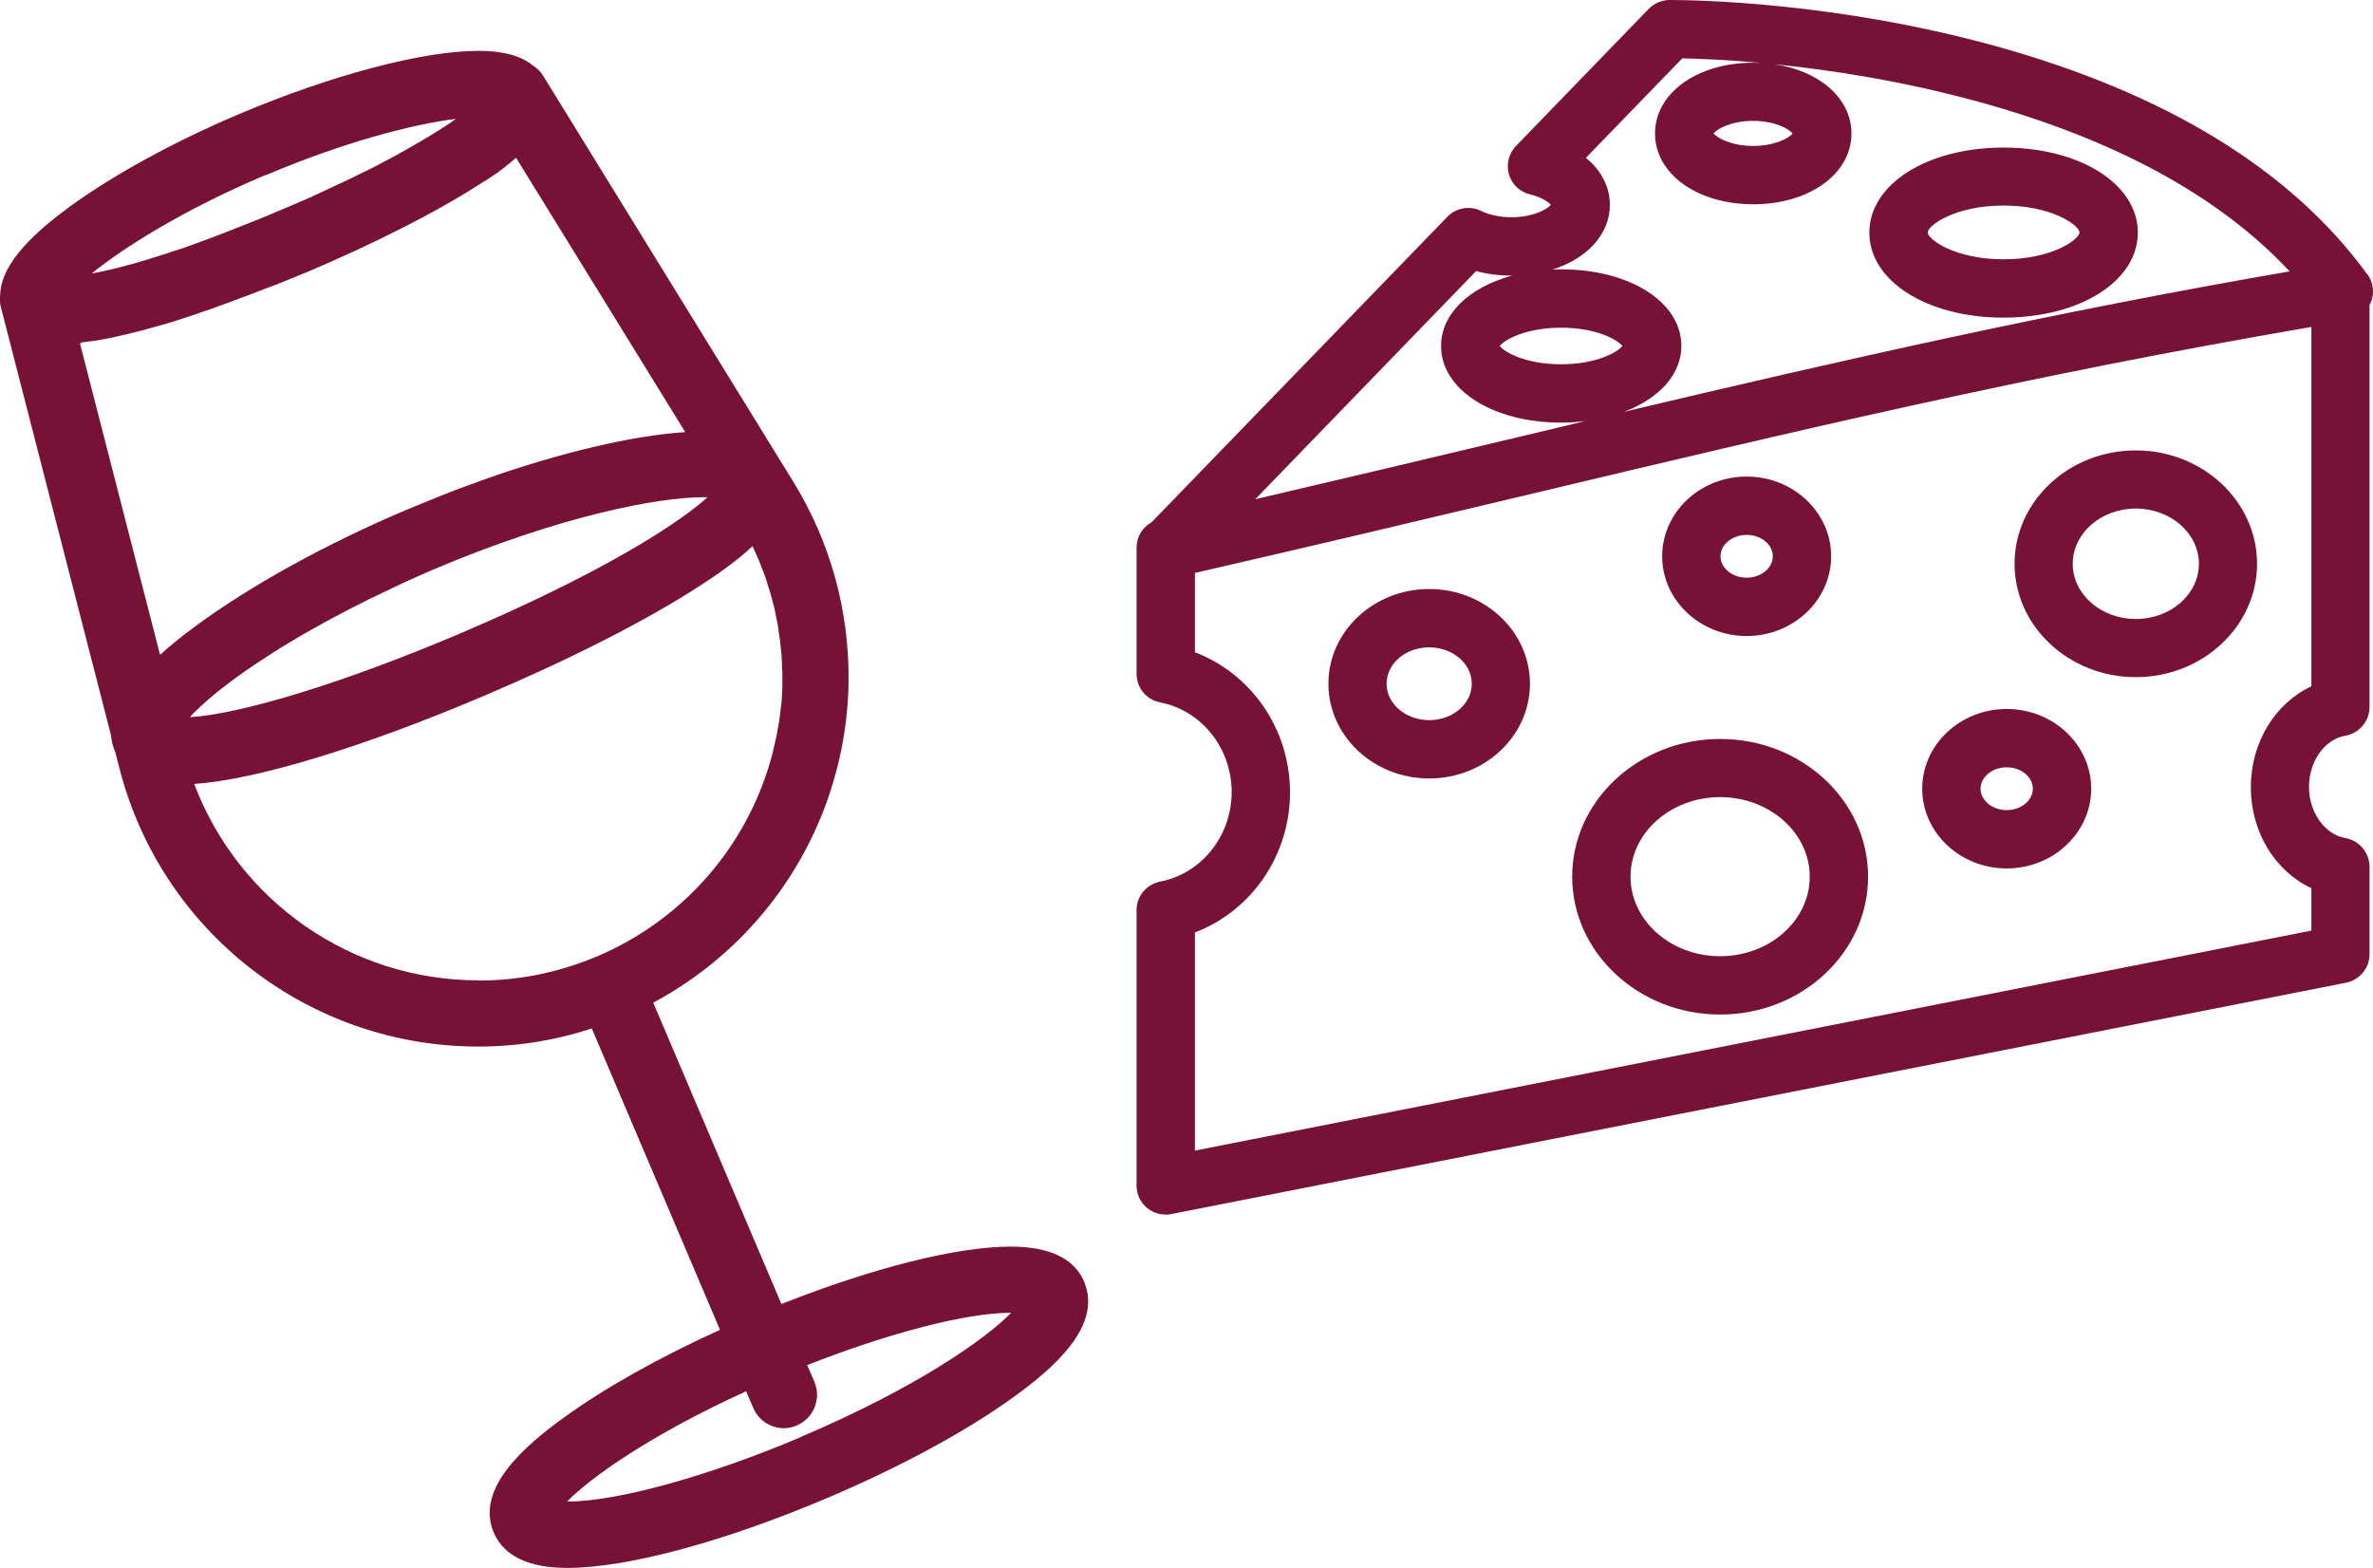<?xml version="1.0" encoding="UTF-8"?>
<svg xmlns="http://www.w3.org/2000/svg" id="Layer_2" viewBox="0 0 129.76 85.75">
  <g id="Layer_1-2">
    <path d="M129.46,15.02c-4.15-5.72-11.03-9.94-20.45-12.53C100.38.12,92.74,0,91.3,0c-.43,0-.84.18-1.14.48l-7.26,7.5c-.4.41-.54,1-.39,1.55.16.55.6.97,1.16,1.1.69.17,1.02.44,1.13.57-.19.24-.95.68-2.16.68-.6,0-1.2-.12-1.66-.35-.62-.3-1.36-.17-1.84.33l-16.17,16.7c-.49.27-.82.79-.82,1.39v6.9c0,.76.54,1.42,1.29,1.56,2.26.44,3.91,2.5,3.91,4.9s-1.64,4.46-3.91,4.9c-.75.15-1.29.8-1.29,1.56v15.06c0,.48.21.93.58,1.23.29.24.65.36,1.01.36.1,0,.21,0,.31-.03l64.23-12.65c.75-.15,1.29-.8,1.29-1.56v-4.78c0-.77-.56-1.44-1.32-1.57-1.13-.2-1.99-1.4-1.99-2.8s.85-2.6,1.99-2.8c.76-.13,1.32-.8,1.32-1.57v-21.98s.05-.09.07-.14c.21-.51.14-1.09-.18-1.54ZM91.97,3.19c.89.02,2.39.07,4.31.25-.14,0-.27-.01-.41-.01-3.06,0-5.37,1.66-5.37,3.87s2.31,3.87,5.37,3.87,5.37-1.66,5.37-3.87c0-1.92-1.75-3.43-4.22-3.79,3.04.31,6.96.9,11.15,2.05,7.5,2.06,13.21,5.18,17.03,9.28-13.06,2.26-24.27,4.81-36.4,7.68,1.91-.72,3.14-2.03,3.14-3.61,0-2.39-2.82-4.18-6.56-4.18-.16,0-.33,0-.49.01,1.88-.59,3.14-1.92,3.14-3.54,0-.99-.48-1.89-1.31-2.57l5.27-5.44ZM98.02,7.3c-.18.24-.95.68-2.16.68s-1.97-.45-2.16-.68c.18-.24.95-.69,2.16-.69s1.98.45,2.16.69ZM85.36,19.92c-1.94,0-3.11-.67-3.35-1,.24-.33,1.41-1,3.35-1s3.11.67,3.35,1c-.24.33-1.41,1-3.35,1ZM80.71,14.82c.61.17,1.26.25,1.93.25.02,0,.03,0,.05,0-2.33.63-3.89,2.08-3.89,3.85,0,2.39,2.82,4.19,6.56,4.19.45,0,.89-.03,1.32-.08-1.32.31-2.64.63-3.99.95-4.5,1.07-9.12,2.17-14.05,3.32l12.07-12.47ZM123.08,43.05c0,2.46,1.33,4.59,3.31,5.52v2.32l-61.05,12.03v-11.93c3.08-1.17,5.2-4.2,5.2-7.66s-2.12-6.49-5.2-7.66v-4.34c6.49-1.49,12.38-2.89,18.09-4.25,14.73-3.51,27.54-6.56,42.96-9.2v19.65c-1.98.93-3.31,3.06-3.31,5.52Z" fill="#771136"></path>
    <path d="M109.56,17.37c4.18,0,7.34-2,7.34-4.65s-3.15-4.65-7.34-4.65c-4.18,0-7.34,2-7.34,4.65s3.15,4.65,7.34,4.65ZM109.56,11.24c2.68,0,4.15,1.1,4.15,1.47s-1.47,1.47-4.15,1.47-4.15-1.1-4.15-1.47,1.47-1.47,4.15-1.47Z" fill="#771136"></path>
    <path d="M78.15,32.21c-3.04,0-5.51,2.32-5.51,5.18s2.47,5.18,5.51,5.18,5.51-2.32,5.51-5.18-2.47-5.18-5.51-5.18ZM78.15,39.38c-1.28,0-2.33-.89-2.33-1.99s1.04-1.99,2.33-1.99,2.33.89,2.33,1.99-1.04,1.99-2.33,1.99Z" fill="#771136"></path>
    <path d="M116.79,24.63c-3.66,0-6.63,2.78-6.63,6.2s2.98,6.2,6.63,6.2,6.63-2.78,6.63-6.2-2.98-6.2-6.63-6.2ZM116.79,33.85c-1.9,0-3.45-1.35-3.45-3.02s1.55-3.02,3.45-3.02,3.45,1.35,3.45,3.02-1.55,3.02-3.45,3.02Z" fill="#771136"></path>
    <path d="M95.51,34.78c2.55,0,4.62-1.96,4.62-4.36s-2.07-4.36-4.62-4.36-4.62,1.96-4.62,4.36,2.07,4.36,4.62,4.36ZM95.51,29.25c.79,0,1.43.53,1.43,1.17s-.64,1.17-1.43,1.17-1.43-.53-1.43-1.17.64-1.17,1.43-1.17Z" fill="#771136"></path>
    <path d="M109.73,38.77c-2.55,0-4.62,1.96-4.62,4.36s2.07,4.36,4.62,4.36,4.62-1.96,4.62-4.36-2.07-4.36-4.62-4.36ZM109.73,44.3c-.79,0-1.43-.53-1.43-1.17s.64-1.17,1.43-1.17,1.43.53,1.43,1.17-.64,1.17-1.43,1.17Z" fill="#771136"></path>
    <path d="M94.06,40.41c-4.46,0-8.09,3.38-8.09,7.53s3.63,7.54,8.09,7.54,8.09-3.38,8.09-7.54-3.63-7.53-8.09-7.53ZM94.06,52.29c-2.7,0-4.9-1.95-4.9-4.35s2.2-4.35,4.9-4.35,4.9,1.95,4.9,4.35-2.2,4.35-4.9,4.35Z" fill="#771136"></path>
    <path d="M59.29,70.1c-.54-1.28-1.9-1.93-4.03-1.93-2.93,0-7.53,1.16-12.53,3.14l-7.01-16.48c3.98-2.13,7.13-5.52,8.95-9.64.3-.67.56-1.35.78-2.06.45-1.41.74-2.84.87-4.29.03-.36.06-.72.07-1.08,0-.18.01-.36.01-.54.04-3.79-.98-7.56-3.01-10.86,0,0,0,0,0,0L29.71,4.16c-.14-.23-.33-.42-.56-.57-.66-.54-1.65-.81-2.98-.81-3.06,0-8.07,1.33-13.1,3.46-3.56,1.51-6.85,3.31-9.27,5.07C2.13,12.54.06,14.29.01,16.12c-.03.22-.02.46.04.68l6.02,23.41c.01.13.03.25.06.37,0,.02,0,.04.01.06,0,.04.02.07.03.11.03.1.06.2.1.3,0,.02.02.04.03.06l.23.9c2.3,8.96,10.37,15.22,19.62,15.22h0c2.12,0,4.2-.33,6.21-.99l7.01,16.48c-3.32,1.51-6.3,3.18-8.51,4.78-2.15,1.55-4.89,3.89-3.86,6.31.55,1.28,1.9,1.93,4.03,1.93,3.26,0,8.57-1.43,14.22-3.83,3.99-1.69,7.6-3.65,10.17-5.51,2.15-1.55,4.89-3.89,3.86-6.31ZM10.43,39.16c.1-.11.21-.22.34-.34.07-.07.14-.14.22-.21.13-.12.26-.24.4-.36.1-.09.2-.17.31-.26.15-.12.3-.25.45-.36.13-.1.26-.2.39-.3.16-.12.33-.25.5-.37.15-.11.31-.22.47-.33.17-.12.35-.24.53-.36.18-.12.36-.24.55-.36.18-.12.37-.24.56-.36.2-.13.41-.25.62-.38l.07-.04c.17-.1.35-.21.53-.32.22-.13.46-.26.7-.4l.15-.08c.15-.09.3-.17.46-.26.21-.11.42-.23.63-.34l.36-.19c.12-.07.25-.13.38-.2.29-.15.59-.3.89-.45l.26-.13c.11-.05.22-.11.33-.16.34-.16.69-.33,1.03-.49l.23-.11c.09-.04.18-.08.27-.13.57-.26,1.09-.49,1.6-.71,6.9-2.93,12.29-3.97,14.81-3.97.08,0,.15,0,.22,0-1.57,1.42-5.7,4.12-13.55,7.46-6.21,2.64-11.89,4.39-14.75,4.57.02-.02.04-.05.07-.07ZM14.51,9.59c4.28-1.82,8.06-2.8,10.42-3.09-.01,0-.03.02-.04.03-.08.05-.16.11-.24.17-.02.01-.04.03-.06.04-.1.07-.21.14-.32.21-.02.01-.04.03-.07.04-.09.06-.19.12-.29.19-.03.02-.06.04-.1.06-.13.08-.25.16-.39.24,0,0,0,0,0,0-.13.08-.27.16-.41.24-.04.02-.08.05-.12.07-.12.07-.25.14-.38.22-.03.02-.05.03-.08.05-.15.09-.31.18-.48.27-.04.02-.08.04-.12.07-.13.07-.27.15-.41.22-.04.02-.09.05-.13.07-.18.09-.36.19-.55.29-.02.01-.05.03-.07.04-.16.09-.34.17-.51.26-.06.03-.11.06-.17.08-.18.09-.36.18-.55.27-.03.01-.05.03-.08.04-.21.1-.43.21-.65.31-.06.03-.12.06-.18.08-.18.08-.36.17-.55.26-.06.03-.11.05-.17.08-.23.11-.47.22-.71.33-.05.02-.1.05-.15.07-.2.09-.41.18-.62.27-.07.03-.14.06-.22.09-.26.11-.52.23-.8.34-.23.1-.46.19-.68.29-.05.02-.1.04-.15.06-.22.09-.44.18-.66.27-.03.01-.05.02-.08.03-.2.08-.41.16-.61.24-.04.02-.08.03-.12.05-.22.08-.43.17-.64.25-.04.02-.08.03-.12.05-.2.07-.39.15-.58.22-.03.01-.06.02-.08.03-.21.08-.42.15-.62.23-.04.02-.09.03-.13.05-.21.07-.41.15-.61.22,0,0,0,0,0,0-.2.07-.4.14-.6.2-.04.01-.08.03-.13.04-.19.06-.38.13-.57.19-.02,0-.04.01-.07.02-.17.05-.34.11-.51.16-.04.01-.08.02-.12.04-.18.05-.35.11-.53.16-.03.01-.07.02-.1.03-.16.05-.31.09-.46.13-.03,0-.05.01-.08.02-.17.05-.33.09-.49.13-.04,0-.07.02-.11.03-.15.04-.31.08-.45.11,0,0-.01,0-.02,0-.15.04-.3.07-.44.1-.03,0-.06.01-.1.02-.14.03-.28.06-.42.08,0,0,0,0-.01,0,1.75-1.42,5.02-3.48,9.47-5.37ZM4.41,18.73c.06,0,.11-.01.17-.02.07,0,.14-.02.22-.03.06,0,.12-.02.18-.02.07-.01.15-.02.22-.03.06,0,.12-.02.18-.03.08-.01.16-.03.23-.04.06-.01.12-.02.18-.03.08-.02.16-.03.25-.05.06-.01.12-.02.18-.04.09-.02.18-.04.27-.06.05-.01.11-.02.16-.04.14-.03.29-.07.43-.1.04,0,.08-.02.12-.03.11-.03.22-.05.33-.08.06-.02.12-.03.19-.05.09-.02.18-.05.27-.07.07-.02.13-.04.2-.06.09-.02.17-.05.26-.07.07-.02.14-.04.21-.06.08-.02.17-.05.25-.07.07-.02.14-.04.22-.06.08-.02.16-.05.24-.07.07-.02.14-.04.21-.07.08-.03.17-.05.25-.08.07-.02.14-.05.21-.07.08-.03.17-.05.25-.08.07-.02.14-.05.21-.07.09-.03.17-.06.26-.09.07-.02.13-.04.2-.07.09-.03.18-.06.27-.09.06-.02.12-.04.18-.06.1-.03.19-.07.28-.1.05-.02.11-.04.16-.06.12-.04.24-.09.36-.13.03,0,.05-.02.08-.03.15-.05.29-.11.44-.16.02,0,.05-.02.07-.03.12-.04.24-.09.35-.13.05-.02.09-.03.14-.05.09-.04.19-.07.28-.1.05-.02.1-.04.15-.06.09-.03.17-.07.26-.1.05-.02.1-.04.15-.06.08-.03.16-.06.24-.09.05-.02.1-.04.15-.06.08-.03.16-.06.24-.09.05-.02.09-.04.14-.05.08-.03.16-.06.23-.09.04-.02.09-.03.13-.05.08-.03.15-.06.23-.09.04-.02.08-.03.12-.05.08-.03.15-.06.22-.09.03-.01.07-.03.1-.04.08-.03.15-.06.22-.09.03-.01.06-.02.09-.04.08-.03.15-.06.22-.09.02,0,.04-.02.06-.02.09-.04.18-.08.27-.11,3.71-1.58,7.01-3.25,9.3-4.72.06-.04.12-.07.18-.11.02-.01.04-.03.06-.04.07-.04.13-.09.21-.13,0,0,.01,0,.02-.01.07-.05.14-.09.21-.14.02-.01.04-.03.06-.04.08-.05.16-.11.24-.16,0,0,.01,0,.02-.01.08-.05.16-.11.23-.17.02-.02.05-.03.07-.05.08-.06.17-.12.25-.19,0,0,.01-.01.02-.02.08-.06.16-.12.24-.19.02-.02.05-.04.07-.06.08-.07.17-.14.25-.21,0,0,0,0,0,0l9.25,15c-2.91.19-6.85,1.12-11.05,2.61-.05.02-.11.04-.16.06-.36.13-.71.26-1.07.39-.09.03-.18.07-.26.1-.2.07-.39.15-.59.23-.19.07-.38.15-.57.23-.22.09-.45.18-.67.27-.14.06-.27.11-.41.17-.14.06-.28.11-.42.17-4.46,1.89-8.57,4.16-11.59,6.39-.74.54-1.38,1.06-1.93,1.56l-4.38-17.04s.07,0,.1-.01ZM26.16,53.61c-6.97,0-13.12-4.34-15.54-10.74,3.38-.23,9.23-2,15.92-4.85,4.66-1.98,8.8-4.09,11.66-5.94,1.03-.66,2.09-1.41,2.96-2.22,0,0,0,.01,0,.02.07.15.14.31.2.46.05.12.11.24.16.36.06.16.12.31.18.47.05.12.1.24.14.36.06.16.1.32.15.48.04.12.08.24.12.37.05.16.09.33.13.49.03.12.07.25.1.37.04.16.07.33.1.5.03.12.05.25.08.37.03.17.05.33.07.5.02.13.04.25.06.38.02.16.03.33.05.49.01.13.03.26.04.39.01.16.01.33.02.49,0,.13.01.26.02.39,0,.17,0,.33,0,.5,0,.13,0,.26,0,.39,0,.17-.02.34-.03.5,0,.13-.01.26-.03.38-.02.17-.04.33-.06.5-.02.13-.03.26-.05.39-.02.16-.06.33-.09.49-.02.13-.04.26-.07.39-.04.19-.09.38-.13.57-.02.1-.04.2-.07.31-.08.29-.16.58-.25.87-1.47,4.62-4.87,8.35-9.33,10.25-.52.22-1.05.41-1.58.58-1.6.5-3.24.75-4.91.75h0ZM43.83,78.57c-5.06,2.15-10.08,3.54-12.79,3.54h-.03c1.27-1.3,4.53-3.63,9.79-6.03l.39.91c.29.69.97,1.11,1.67,1.11.24,0,.48-.05.71-.15.92-.39,1.36-1.46.96-2.39l-.39-.91c4.47-1.76,8.7-2.86,11.11-2.86h.04c-1.4,1.44-5.2,4.11-11.46,6.77Z" fill="#771136"></path>
  </g>
</svg>
